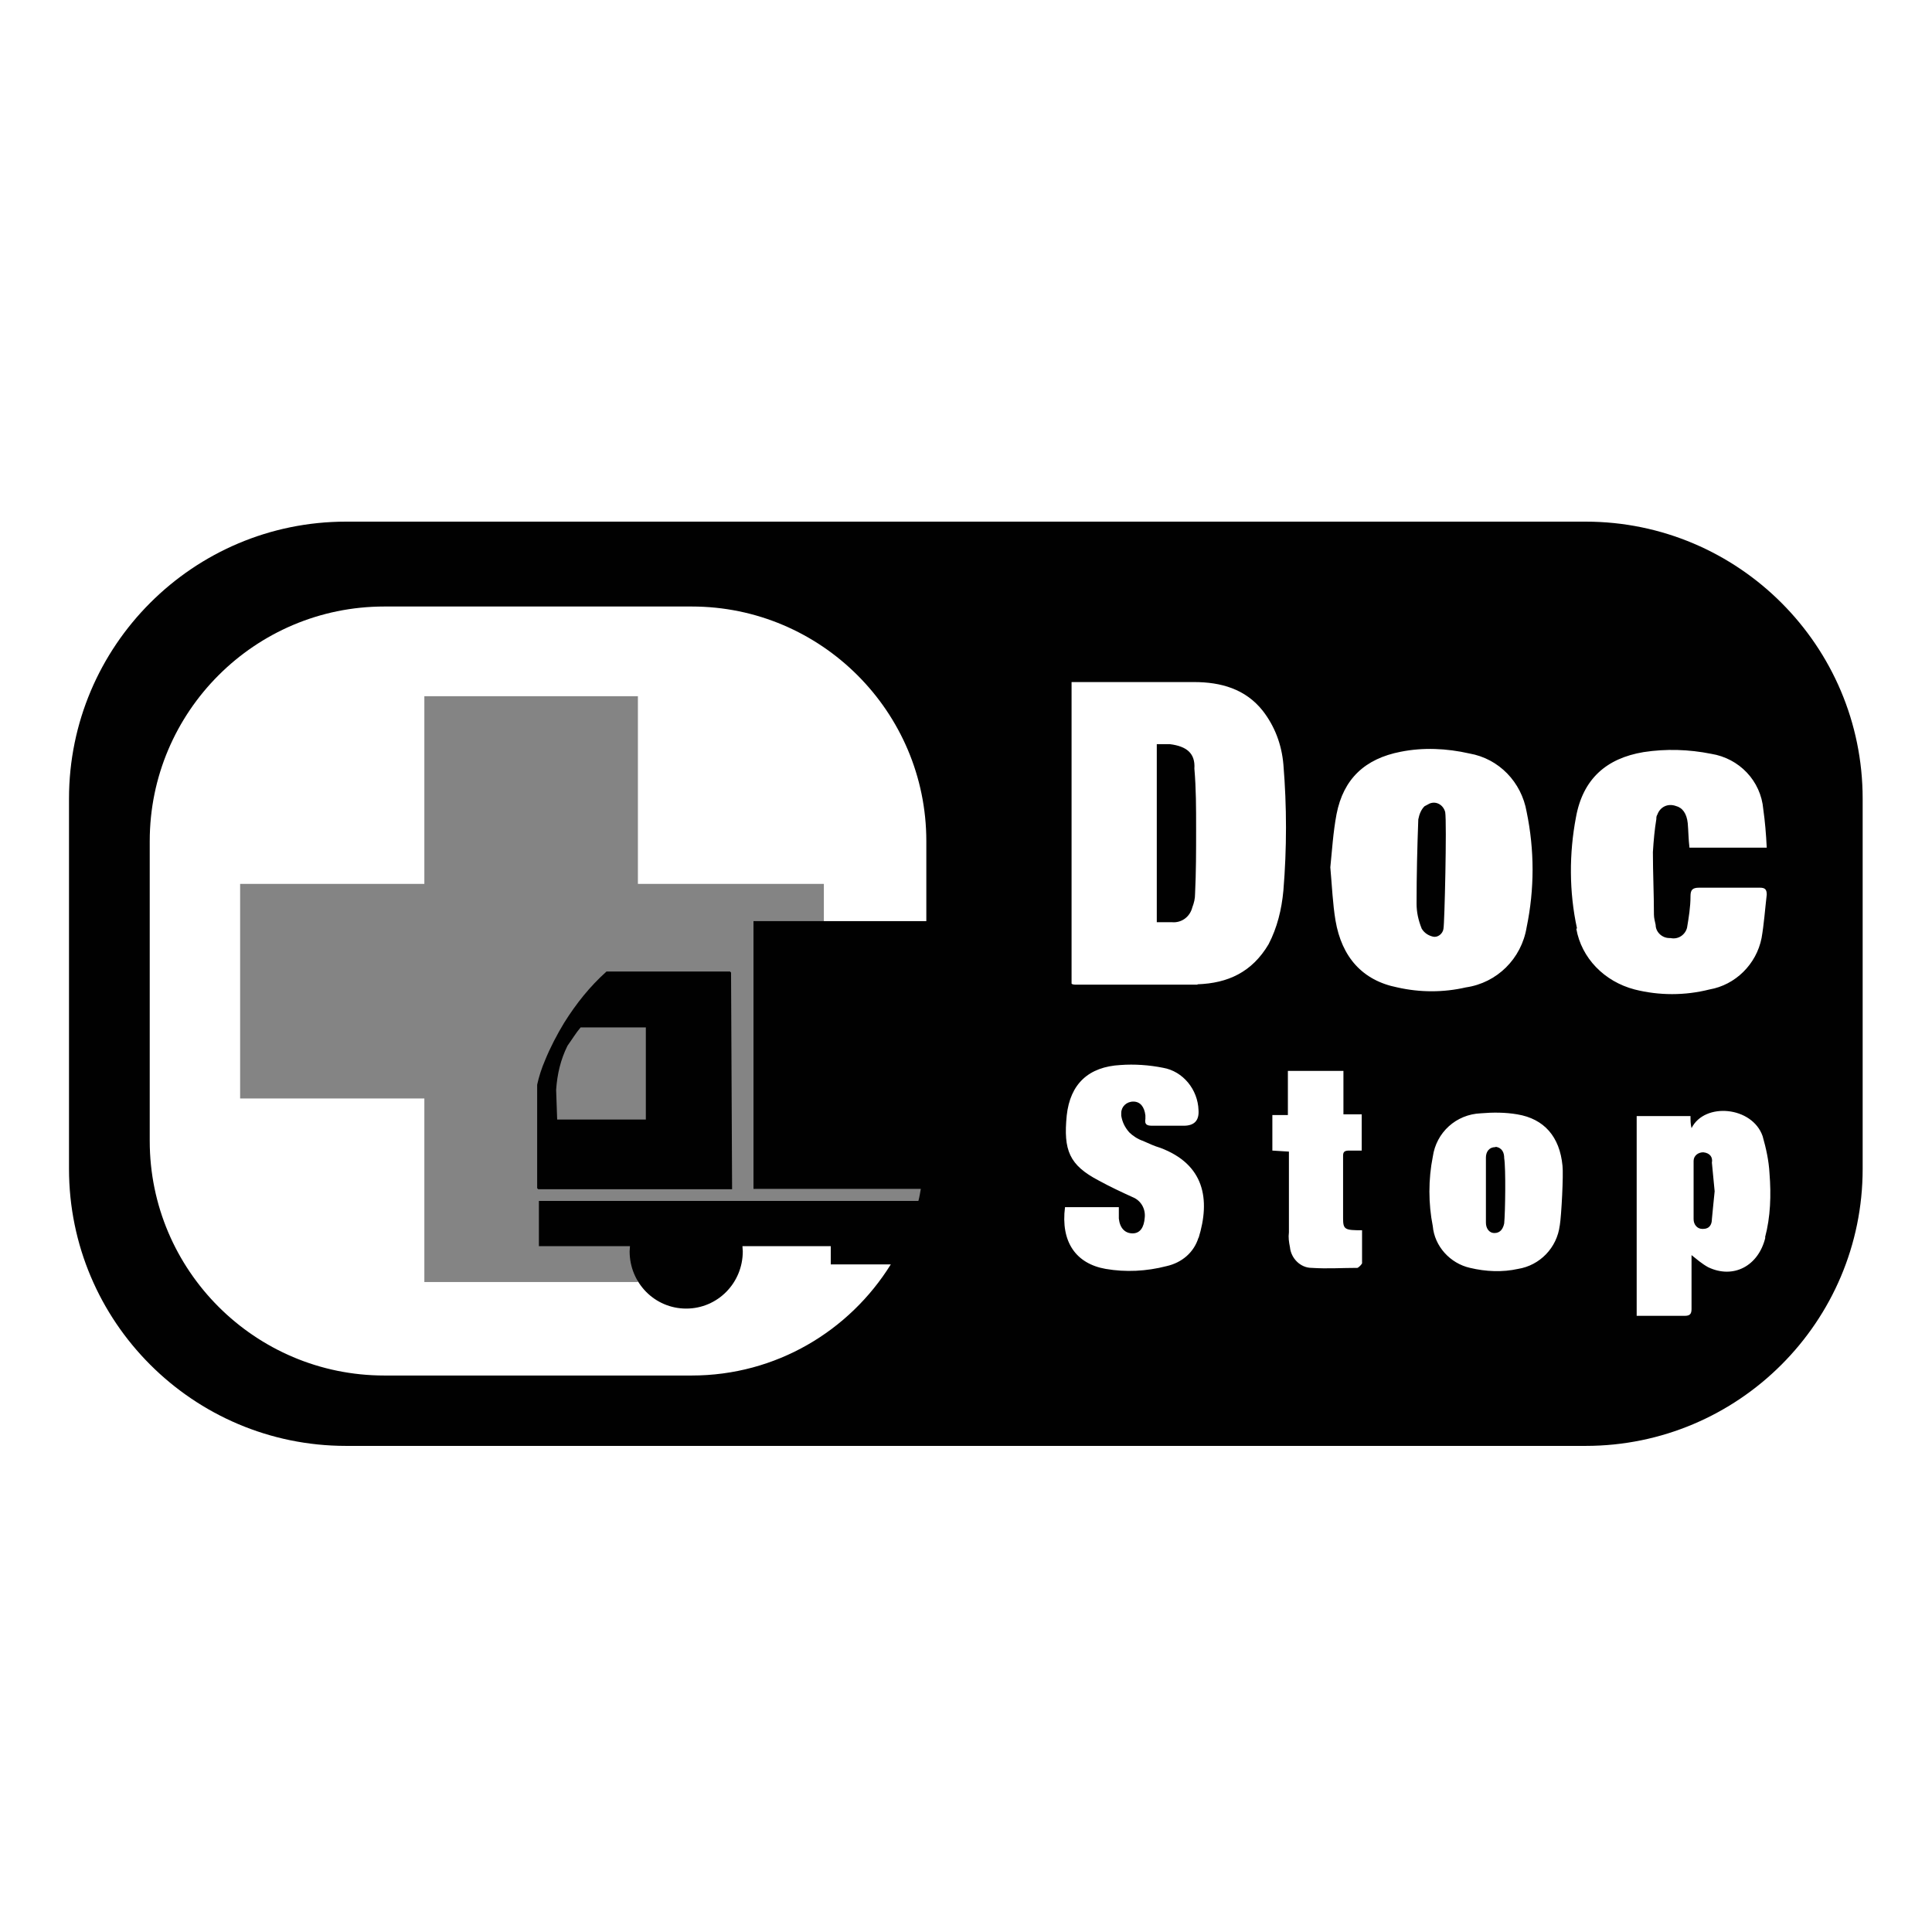 <?xml version="1.0" encoding="UTF-8"?><svg id="al" xmlns="http://www.w3.org/2000/svg" viewBox="0 0 56 56"><polygon points="28.77 28 23.88 28 23.88 25.62 18.49 25.62 18.49 20.18 12.3 20.18 12.3 25.62 6.96 25.62 6.96 31.84 12.3 31.84 12.3 37.16 18.49 37.16 18.49 36 28.77 36 28.77 28" fill="#848484"/><path d="m41.84,26.91c.03-.08.1-3.07.05-3.37-.05-.2-.25-.33-.45-.25l-.15.08c-.1.1-.15.23-.18.38-.03.81-.05,1.61-.05,2.44,0,.25.05.48.15.73.08.13.2.2.33.23s.28-.08.3-.23Z" fill="#010101"/><path d="m49.37,33.4c-.15,0-.28.1-.28.25v1.69c0,.15.1.28.25.28h.03c.18,0,.25-.13.25-.28.03-.28.05-.55.08-.81-.03-.28-.05-.55-.08-.83.03-.15-.05-.28-.25-.3Z" fill="#010101"/><path d="m43.35,33.25c-.2,0-.28.15-.28.3v1.89c0,.15.08.3.25.3s.25-.13.28-.28c.03-.3.05-1.59,0-1.89,0-.15-.05-.3-.25-.33Z" fill="#010101"/><path d="m33.91,21.57h-.38v5.16h.43c.28.03.53-.15.6-.43.05-.13.08-.25.08-.4.03-.63.03-1.23.03-1.86s0-1.18-.05-1.76c.03-.45-.23-.65-.71-.71Z" fill="#010101"/><path d="m45.97,15.12H10.03c-4.43,0-8.03,3.6-8.03,8.03v10.73c0,4.43,3.6,8.03,8.03,8.03h35.93c4.43,0,8.03-3.6,8.03-8.03v-10.73c0-4.43-3.6-8.03-8.03-8.03Zm-27.71,21c0,.05-.01.1-.01.15,0,.92.73,1.66,1.64,1.66s1.64-.74,1.64-1.66c0-.05-.01-.1-.01-.15h2.56v.53h1.74c-1.2,1.93-3.33,3.22-5.77,3.22h-8.91c-3.75,0-6.8-3.05-6.8-6.8v-8.69c0-3.75,3.05-6.8,6.8-6.8h8.91c3.75,0,6.8,3.05,6.8,6.8v2.32h-5.01v7.76h4.85c-.02.12-.04.24-.07.35h-11v1.31h2.66Zm16.48-.25c-.13.43-.48.73-.93.83-.58.15-1.18.18-1.76.08-.86-.15-1.31-.78-1.18-1.79h1.56v.33c.03.28.18.43.4.43s.33-.18.35-.45c.03-.25-.1-.5-.35-.6-.33-.15-.65-.3-.98-.48-.86-.45-1.03-.88-.93-1.89.1-.91.63-1.41,1.56-1.46.4-.03.83,0,1.23.08.58.1,1.01.63,1.03,1.23q.03.45-.43.45h-.91c-.15,0-.23-.03-.2-.2v-.1c-.03-.25-.15-.4-.35-.4s-.35.15-.35.33v.08c.03.18.1.33.23.48.1.1.25.2.4.25.18.08.33.15.5.2,1.28.48,1.46,1.49,1.11,2.62Zm-.03-7.33h-3.55s-.08,0-.1-.03v-8.74h3.55c.78,0,1.49.2,1.99.83.35.45.55.98.6,1.56.1,1.21.1,2.44,0,3.65-.05.55-.18,1.08-.43,1.56-.48.81-1.18,1.13-2.06,1.16Zm4.78,4.81h-.38c-.13,0-.18.03-.18.15v1.81c0,.33.05.35.55.35v.96c-.03.05-.08.1-.13.13-.45,0-.88.03-1.33,0-.33,0-.6-.28-.63-.6-.03-.15-.05-.28-.03-.43v-2.34l-.48-.03v-1.03h.45v-1.28h1.61v1.26h.53v1.06Zm-.78-6.67c-.08-.48-.1-.98-.15-1.54.05-.48.08-1.01.18-1.54.2-1.03.83-1.61,1.86-1.81.65-.13,1.33-.1,1.99.05.86.15,1.51.83,1.66,1.69.23,1.11.23,2.24,0,3.35-.15.91-.86,1.61-1.76,1.74-.65.15-1.33.15-1.99,0-1.01-.2-1.61-.88-1.79-1.94Zm6.5,8.84c-.08.65-.58,1.16-1.21,1.26-.45.1-.93.08-1.39-.03-.58-.13-1.03-.63-1.08-1.21-.13-.65-.13-1.36,0-2.01.1-.71.68-1.23,1.39-1.26.35-.03.71-.03,1.06.03.78.13,1.23.65,1.31,1.49.03.25-.03,1.44-.08,1.74Zm.5-8.61c-.23-1.06-.23-2.17-.03-3.22.2-1.11.88-1.71,1.96-1.89.65-.1,1.31-.08,1.96.05.81.13,1.44.78,1.51,1.61.05.35.08.71.1,1.11h-2.24c-.03-.25-.03-.48-.05-.71-.03-.28-.15-.45-.35-.5-.23-.08-.45.03-.53.25-.03.05-.03.08-.03.13-.05.3-.08.63-.1.96,0,.6.03,1.21.03,1.81,0,.1.03.2.05.3,0,.2.18.38.4.38h.03c.23.05.43-.1.48-.3.05-.3.1-.6.1-.91,0-.18.05-.25.25-.25h1.76c.15,0,.2.05.2.2-.05.43-.08.86-.15,1.26-.15.76-.76,1.36-1.51,1.49-.71.18-1.46.18-2.17,0-.88-.23-1.54-.91-1.69-1.76Zm5.46,8.96c-.2.83-.93,1.21-1.66.86-.18-.1-.33-.23-.48-.35v1.56c0,.15-.05.2-.2.2h-1.39v-5.79h1.56c0,.13,0,.23.03.35.38-.76,1.76-.63,2.06.23.1.35.18.71.2,1.08.05.63.03,1.26-.13,1.86Z" fill="#010101"/><path d="m21.19,28.19s-.03-.03-.03-.03h-3.58c-.48.43-.88.93-1.23,1.49-.2.33-.4.71-.55,1.08-.1.23-.18.48-.23.71v3s.03.03.03.03h5.62l-.03-6.27Zm-2.47,4.26h-2.57l-.03-.86c.03-.45.13-.88.33-1.28.13-.18.25-.38.38-.53h1.89v2.67Z" fill="#010101"/></svg>